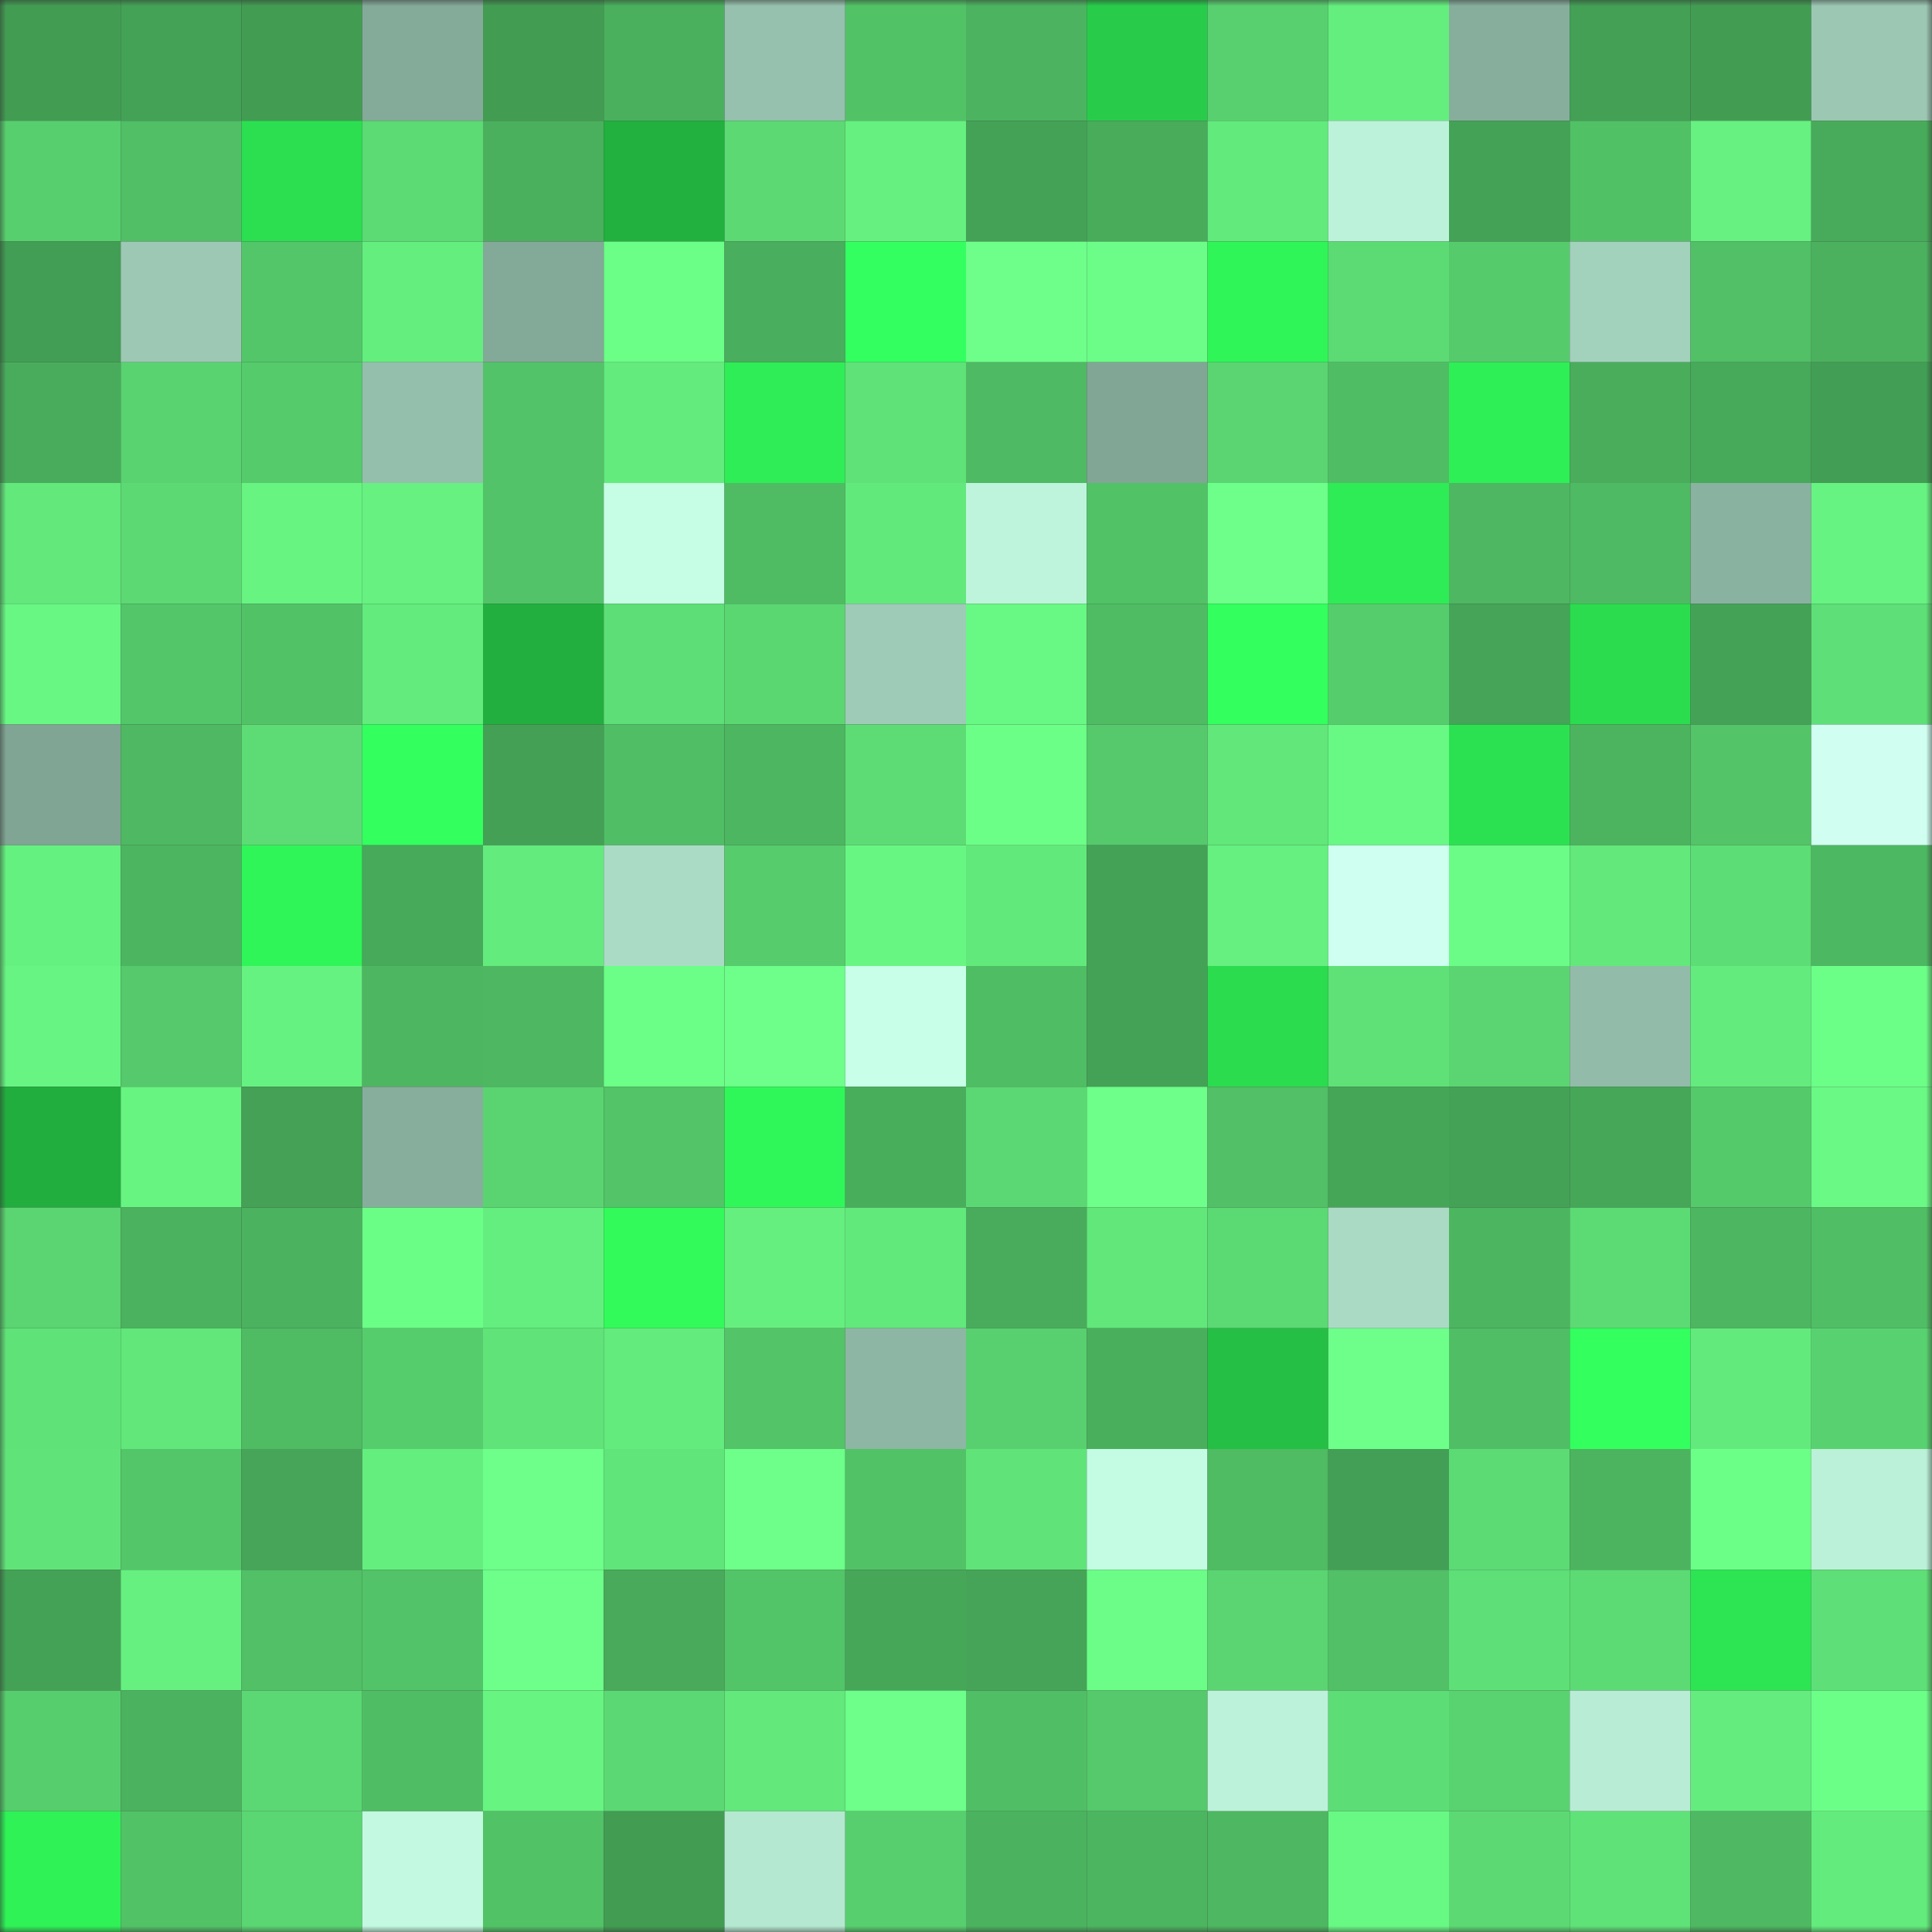 <svg viewBox="0 0 160 160" fill="none" role="img" xmlns="http://www.w3.org/2000/svg" width="240" height="240" name="lens%2C30060.lens"><rect x="0" y="0" width="160" height="160" fill="#333333" stroke="none"/><mask id="708510765" mask-type="alpha" maskUnits="userSpaceOnUse" x="0" y="0" width="160" height="160"><rect width="160" height="160" fill="#FFFFFF"></rect></mask><g mask="url(#708510765)"><rect x="0" y="0" width="10" height="10" fill="#429d53"></rect><rect x="10" y="0" width="10" height="10" fill="#44a256"></rect><rect x="20" y="0" width="10" height="10" fill="#429d53"></rect><rect x="30" y="0" width="10" height="10" fill="#84aa99"></rect><rect x="40" y="0" width="10" height="10" fill="#429d53"></rect><rect x="50" y="0" width="10" height="10" fill="#4ab05e"></rect><rect x="60" y="0" width="10" height="10" fill="#96c1ae"></rect><rect x="70" y="0" width="10" height="10" fill="#52c267"></rect><rect x="80" y="0" width="10" height="10" fill="#4cb460"></rect><rect x="90" y="0" width="10" height="10" fill="#28cc4a"></rect><rect x="100" y="0" width="10" height="10" fill="#58d06f"></rect><rect x="110" y="0" width="10" height="10" fill="#64ee7e"></rect><rect x="120" y="0" width="10" height="10" fill="#87ae9d"></rect><rect x="130" y="0" width="10" height="10" fill="#43a055"></rect><rect x="140" y="0" width="10" height="10" fill="#429d53"></rect><rect x="150" y="0" width="10" height="10" fill="#9bc7b3"></rect><rect x="0" y="10" width="10" height="10" fill="#57cf6e"></rect><rect x="10" y="10" width="10" height="10" fill="#50bf66"></rect><rect x="20" y="10" width="10" height="10" fill="#2bdf51"></rect><rect x="30" y="10" width="10" height="10" fill="#5cda74"></rect><rect x="40" y="10" width="10" height="10" fill="#4ab05d"></rect><rect x="50" y="10" width="10" height="10" fill="#22b03f"></rect><rect x="60" y="10" width="10" height="10" fill="#5cd973"></rect><rect x="70" y="10" width="10" height="10" fill="#65f07f"></rect><rect x="80" y="10" width="10" height="10" fill="#44a256"></rect><rect x="90" y="10" width="10" height="10" fill="#48ac5b"></rect><rect x="100" y="10" width="10" height="10" fill="#62ea7c"></rect><rect x="110" y="10" width="10" height="10" fill="#bcf2da"></rect><rect x="120" y="10" width="10" height="10" fill="#44a256"></rect><rect x="130" y="10" width="10" height="10" fill="#51c166"></rect><rect x="140" y="10" width="10" height="10" fill="#66f180"></rect><rect x="150" y="10" width="10" height="10" fill="#48ab5b"></rect><rect x="0" y="20" width="10" height="10" fill="#429e54"></rect><rect x="10" y="20" width="10" height="10" fill="#9cc8b4"></rect><rect x="20" y="20" width="10" height="10" fill="#53c669"></rect><rect x="30" y="20" width="10" height="10" fill="#64ee7e"></rect><rect x="40" y="20" width="10" height="10" fill="#83a998"></rect><rect x="50" y="20" width="10" height="10" fill="#6bff87"></rect><rect x="60" y="20" width="10" height="10" fill="#49ae5d"></rect><rect x="70" y="20" width="10" height="10" fill="#34ff61"></rect><rect x="80" y="20" width="10" height="10" fill="#6eff8a"></rect><rect x="90" y="20" width="10" height="10" fill="#6bfd87"></rect><rect x="100" y="20" width="10" height="10" fill="#30f558"></rect><rect x="110" y="20" width="10" height="10" fill="#5cda74"></rect><rect x="120" y="20" width="10" height="10" fill="#56cb6c"></rect><rect x="130" y="20" width="10" height="10" fill="#a2d1bc"></rect><rect x="140" y="20" width="10" height="10" fill="#51c066"></rect><rect x="150" y="20" width="10" height="10" fill="#4bb15e"></rect><rect x="0" y="30" width="10" height="10" fill="#49ac5c"></rect><rect x="10" y="30" width="10" height="10" fill="#59d370"></rect><rect x="20" y="30" width="10" height="10" fill="#55cb6c"></rect><rect x="30" y="30" width="10" height="10" fill="#94bfac"></rect><rect x="40" y="30" width="10" height="10" fill="#52c368"></rect><rect x="50" y="30" width="10" height="10" fill="#63eb7d"></rect><rect x="60" y="30" width="10" height="10" fill="#2eed56"></rect><rect x="70" y="30" width="10" height="10" fill="#5fe278"></rect><rect x="80" y="30" width="10" height="10" fill="#4eba63"></rect><rect x="90" y="30" width="10" height="10" fill="#81a695"></rect><rect x="100" y="30" width="10" height="10" fill="#5ad571"></rect><rect x="110" y="30" width="10" height="10" fill="#4fbd64"></rect><rect x="120" y="30" width="10" height="10" fill="#2eef56"></rect><rect x="130" y="30" width="10" height="10" fill="#49ad5c"></rect><rect x="140" y="30" width="10" height="10" fill="#47a95a"></rect><rect x="150" y="30" width="10" height="10" fill="#429e54"></rect><rect x="0" y="40" width="10" height="10" fill="#62e87b"></rect><rect x="10" y="40" width="10" height="10" fill="#5cd973"></rect><rect x="20" y="40" width="10" height="10" fill="#67f481"></rect><rect x="30" y="40" width="10" height="10" fill="#66f180"></rect><rect x="40" y="40" width="10" height="10" fill="#52c368"></rect><rect x="50" y="40" width="10" height="10" fill="#c5fee4"></rect><rect x="60" y="40" width="10" height="10" fill="#4fbc64"></rect><rect x="70" y="40" width="10" height="10" fill="#62e97c"></rect><rect x="80" y="40" width="10" height="10" fill="#bdf4db"></rect><rect x="90" y="40" width="10" height="10" fill="#52c267"></rect><rect x="100" y="40" width="10" height="10" fill="#6dff8a"></rect><rect x="110" y="40" width="10" height="10" fill="#2eec55"></rect><rect x="120" y="40" width="10" height="10" fill="#4db761"></rect><rect x="130" y="40" width="10" height="10" fill="#4eba63"></rect><rect x="140" y="40" width="10" height="10" fill="#8ab2a0"></rect><rect x="150" y="40" width="10" height="10" fill="#66f381"></rect><rect x="0" y="50" width="10" height="10" fill="#68f783"></rect><rect x="10" y="50" width="10" height="10" fill="#53c669"></rect><rect x="20" y="50" width="10" height="10" fill="#52c267"></rect><rect x="30" y="50" width="10" height="10" fill="#63eb7d"></rect><rect x="40" y="50" width="10" height="10" fill="#22af3f"></rect><rect x="50" y="50" width="10" height="10" fill="#5ede76"></rect><rect x="60" y="50" width="10" height="10" fill="#5bd772"></rect><rect x="70" y="50" width="10" height="10" fill="#9ecbb7"></rect><rect x="80" y="50" width="10" height="10" fill="#68f884"></rect><rect x="90" y="50" width="10" height="10" fill="#4fbc64"></rect><rect x="100" y="50" width="10" height="10" fill="#33ff5e"></rect><rect x="110" y="50" width="10" height="10" fill="#56cd6d"></rect><rect x="120" y="50" width="10" height="10" fill="#45a457"></rect><rect x="130" y="50" width="10" height="10" fill="#2bdc4f"></rect><rect x="140" y="50" width="10" height="10" fill="#44a256"></rect><rect x="150" y="50" width="10" height="10" fill="#5edf77"></rect><rect x="0" y="60" width="10" height="10" fill="#80a594"></rect><rect x="10" y="60" width="10" height="10" fill="#4eb962"></rect><rect x="20" y="60" width="10" height="10" fill="#5ddc75"></rect><rect x="30" y="60" width="10" height="10" fill="#33ff5f"></rect><rect x="40" y="60" width="10" height="10" fill="#44a055"></rect><rect x="50" y="60" width="10" height="10" fill="#50be65"></rect><rect x="60" y="60" width="10" height="10" fill="#4db661"></rect><rect x="70" y="60" width="10" height="10" fill="#5ddc75"></rect><rect x="80" y="60" width="10" height="10" fill="#6cff88"></rect><rect x="90" y="60" width="10" height="10" fill="#55c96b"></rect><rect x="100" y="60" width="10" height="10" fill="#61e77a"></rect><rect x="110" y="60" width="10" height="10" fill="#68f884"></rect><rect x="120" y="60" width="10" height="10" fill="#2ce151"></rect><rect x="130" y="60" width="10" height="10" fill="#4cb45f"></rect><rect x="140" y="60" width="10" height="10" fill="#53c468"></rect><rect x="150" y="60" width="10" height="10" fill="#d0fff1"></rect><rect x="0" y="70" width="10" height="10" fill="#65f180"></rect><rect x="10" y="70" width="10" height="10" fill="#4cb560"></rect><rect x="20" y="70" width="10" height="10" fill="#30f558"></rect><rect x="30" y="70" width="10" height="10" fill="#47a95a"></rect><rect x="40" y="70" width="10" height="10" fill="#63eb7d"></rect><rect x="50" y="70" width="10" height="10" fill="#aadbc5"></rect><rect x="60" y="70" width="10" height="10" fill="#56cc6c"></rect><rect x="70" y="70" width="10" height="10" fill="#68f683"></rect><rect x="80" y="70" width="10" height="10" fill="#62e97c"></rect><rect x="90" y="70" width="10" height="10" fill="#44a256"></rect><rect x="100" y="70" width="10" height="10" fill="#65f07f"></rect><rect x="110" y="70" width="10" height="10" fill="#cffff0"></rect><rect x="120" y="70" width="10" height="10" fill="#6afc86"></rect><rect x="130" y="70" width="10" height="10" fill="#62e87b"></rect><rect x="140" y="70" width="10" height="10" fill="#5ddd75"></rect><rect x="150" y="70" width="10" height="10" fill="#4db862"></rect><rect x="0" y="80" width="10" height="10" fill="#67f482"></rect><rect x="10" y="80" width="10" height="10" fill="#55c96b"></rect><rect x="20" y="80" width="10" height="10" fill="#66f281"></rect><rect x="30" y="80" width="10" height="10" fill="#4db661"></rect><rect x="40" y="80" width="10" height="10" fill="#4db761"></rect><rect x="50" y="80" width="10" height="10" fill="#6bff87"></rect><rect x="60" y="80" width="10" height="10" fill="#6dff89"></rect><rect x="70" y="80" width="10" height="10" fill="#c8ffe8"></rect><rect x="80" y="80" width="10" height="10" fill="#4fbd64"></rect><rect x="90" y="80" width="10" height="10" fill="#44a256"></rect><rect x="100" y="80" width="10" height="10" fill="#2bdc4f"></rect><rect x="110" y="80" width="10" height="10" fill="#5fe177"></rect><rect x="120" y="80" width="10" height="10" fill="#5ad571"></rect><rect x="130" y="80" width="10" height="10" fill="#92bca9"></rect><rect x="140" y="80" width="10" height="10" fill="#63ec7d"></rect><rect x="150" y="80" width="10" height="10" fill="#6cff88"></rect><rect x="0" y="90" width="10" height="10" fill="#22ae3f"></rect><rect x="10" y="90" width="10" height="10" fill="#67f481"></rect><rect x="20" y="90" width="10" height="10" fill="#44a155"></rect><rect x="30" y="90" width="10" height="10" fill="#87ae9c"></rect><rect x="40" y="90" width="10" height="10" fill="#59d471"></rect><rect x="50" y="90" width="10" height="10" fill="#53c468"></rect><rect x="60" y="90" width="10" height="10" fill="#30f759"></rect><rect x="70" y="90" width="10" height="10" fill="#49ae5c"></rect><rect x="80" y="90" width="10" height="10" fill="#5bd873"></rect><rect x="90" y="90" width="10" height="10" fill="#6dff8a"></rect><rect x="100" y="90" width="10" height="10" fill="#51c066"></rect><rect x="110" y="90" width="10" height="10" fill="#46a658"></rect><rect x="120" y="90" width="10" height="10" fill="#44a256"></rect><rect x="130" y="90" width="10" height="10" fill="#46a758"></rect><rect x="140" y="90" width="10" height="10" fill="#55ca6b"></rect><rect x="150" y="90" width="10" height="10" fill="#69f984"></rect><rect x="0" y="100" width="10" height="10" fill="#5ad571"></rect><rect x="10" y="100" width="10" height="10" fill="#4bb25f"></rect><rect x="20" y="100" width="10" height="10" fill="#4bb25f"></rect><rect x="30" y="100" width="10" height="10" fill="#6bfe87"></rect><rect x="40" y="100" width="10" height="10" fill="#64ee7f"></rect><rect x="50" y="100" width="10" height="10" fill="#31fa5a"></rect><rect x="60" y="100" width="10" height="10" fill="#65ef7f"></rect><rect x="70" y="100" width="10" height="10" fill="#62e97c"></rect><rect x="80" y="100" width="10" height="10" fill="#49ac5c"></rect><rect x="90" y="100" width="10" height="10" fill="#61e77a"></rect><rect x="100" y="100" width="10" height="10" fill="#5bd973"></rect><rect x="110" y="100" width="10" height="10" fill="#aadac4"></rect><rect x="120" y="100" width="10" height="10" fill="#4cb560"></rect><rect x="130" y="100" width="10" height="10" fill="#5cdb74"></rect><rect x="140" y="100" width="10" height="10" fill="#4db661"></rect><rect x="150" y="100" width="10" height="10" fill="#50be65"></rect><rect x="0" y="110" width="10" height="10" fill="#5fe278"></rect><rect x="10" y="110" width="10" height="10" fill="#61e77a"></rect><rect x="20" y="110" width="10" height="10" fill="#4fbb63"></rect><rect x="30" y="110" width="10" height="10" fill="#56cd6d"></rect><rect x="40" y="110" width="10" height="10" fill="#60e378"></rect><rect x="50" y="110" width="10" height="10" fill="#63eb7d"></rect><rect x="60" y="110" width="10" height="10" fill="#53c468"></rect><rect x="70" y="110" width="10" height="10" fill="#8eb6a4"></rect><rect x="80" y="110" width="10" height="10" fill="#58d06f"></rect><rect x="90" y="110" width="10" height="10" fill="#4aaf5d"></rect><rect x="100" y="110" width="10" height="10" fill="#25bf45"></rect><rect x="110" y="110" width="10" height="10" fill="#6eff8b"></rect><rect x="120" y="110" width="10" height="10" fill="#50be65"></rect><rect x="130" y="110" width="10" height="10" fill="#33ff5e"></rect><rect x="140" y="110" width="10" height="10" fill="#63ea7c"></rect><rect x="150" y="110" width="10" height="10" fill="#58d270"></rect><rect x="0" y="120" width="10" height="10" fill="#60e479"></rect><rect x="10" y="120" width="10" height="10" fill="#53c669"></rect><rect x="20" y="120" width="10" height="10" fill="#46a558"></rect><rect x="30" y="120" width="10" height="10" fill="#64ee7e"></rect><rect x="40" y="120" width="10" height="10" fill="#6dff8a"></rect><rect x="50" y="120" width="10" height="10" fill="#60e57a"></rect><rect x="60" y="120" width="10" height="10" fill="#6dff89"></rect><rect x="70" y="120" width="10" height="10" fill="#52c267"></rect><rect x="80" y="120" width="10" height="10" fill="#60e379"></rect><rect x="90" y="120" width="10" height="10" fill="#c3fce3"></rect><rect x="100" y="120" width="10" height="10" fill="#4fbb63"></rect><rect x="110" y="120" width="10" height="10" fill="#439f55"></rect><rect x="120" y="120" width="10" height="10" fill="#5cdb75"></rect><rect x="130" y="120" width="10" height="10" fill="#4cb45f"></rect><rect x="140" y="120" width="10" height="10" fill="#6cff88"></rect><rect x="150" y="120" width="10" height="10" fill="#bbf1d9"></rect><rect x="0" y="130" width="10" height="10" fill="#44a256"></rect><rect x="10" y="130" width="10" height="10" fill="#65f080"></rect><rect x="20" y="130" width="10" height="10" fill="#51c066"></rect><rect x="30" y="130" width="10" height="10" fill="#52c368"></rect><rect x="40" y="130" width="10" height="10" fill="#6dff8a"></rect><rect x="50" y="130" width="10" height="10" fill="#48aa5a"></rect><rect x="60" y="130" width="10" height="10" fill="#53c569"></rect><rect x="70" y="130" width="10" height="10" fill="#46a759"></rect><rect x="80" y="130" width="10" height="10" fill="#45a457"></rect><rect x="90" y="130" width="10" height="10" fill="#6bfd87"></rect><rect x="100" y="130" width="10" height="10" fill="#5ad571"></rect><rect x="110" y="130" width="10" height="10" fill="#51c066"></rect><rect x="120" y="130" width="10" height="10" fill="#5edf77"></rect><rect x="130" y="130" width="10" height="10" fill="#5cdb74"></rect><rect x="140" y="130" width="10" height="10" fill="#2de553"></rect><rect x="150" y="130" width="10" height="10" fill="#5edf77"></rect><rect x="0" y="140" width="10" height="10" fill="#57ce6d"></rect><rect x="10" y="140" width="10" height="10" fill="#4bb25f"></rect><rect x="20" y="140" width="10" height="10" fill="#5bd873"></rect><rect x="30" y="140" width="10" height="10" fill="#4fbd64"></rect><rect x="40" y="140" width="10" height="10" fill="#67f481"></rect><rect x="50" y="140" width="10" height="10" fill="#5bd873"></rect><rect x="60" y="140" width="10" height="10" fill="#62e87b"></rect><rect x="70" y="140" width="10" height="10" fill="#6dff8a"></rect><rect x="80" y="140" width="10" height="10" fill="#50be65"></rect><rect x="90" y="140" width="10" height="10" fill="#55c96b"></rect><rect x="100" y="140" width="10" height="10" fill="#bcf2d9"></rect><rect x="110" y="140" width="10" height="10" fill="#5ddd76"></rect><rect x="120" y="140" width="10" height="10" fill="#59d270"></rect><rect x="130" y="140" width="10" height="10" fill="#b8ecd5"></rect><rect x="140" y="140" width="10" height="10" fill="#64ed7e"></rect><rect x="150" y="140" width="10" height="10" fill="#6cff88"></rect><rect x="0" y="150" width="10" height="10" fill="#2ff257"></rect><rect x="10" y="150" width="10" height="10" fill="#52c267"></rect><rect x="20" y="150" width="10" height="10" fill="#5ad672"></rect><rect x="30" y="150" width="10" height="10" fill="#c2f9e0"></rect><rect x="40" y="150" width="10" height="10" fill="#52c267"></rect><rect x="50" y="150" width="10" height="10" fill="#429d53"></rect><rect x="60" y="150" width="10" height="10" fill="#b4e8d0"></rect><rect x="70" y="150" width="10" height="10" fill="#57cf6e"></rect><rect x="80" y="150" width="10" height="10" fill="#4bb35f"></rect><rect x="90" y="150" width="10" height="10" fill="#4cb560"></rect><rect x="100" y="150" width="10" height="10" fill="#4db761"></rect><rect x="110" y="150" width="10" height="10" fill="#68f884"></rect><rect x="120" y="150" width="10" height="10" fill="#5cd973"></rect><rect x="130" y="150" width="10" height="10" fill="#5fe278"></rect><rect x="140" y="150" width="10" height="10" fill="#4eb962"></rect><rect x="150" y="150" width="10" height="10" fill="#63ec7d"></rect></g></svg>